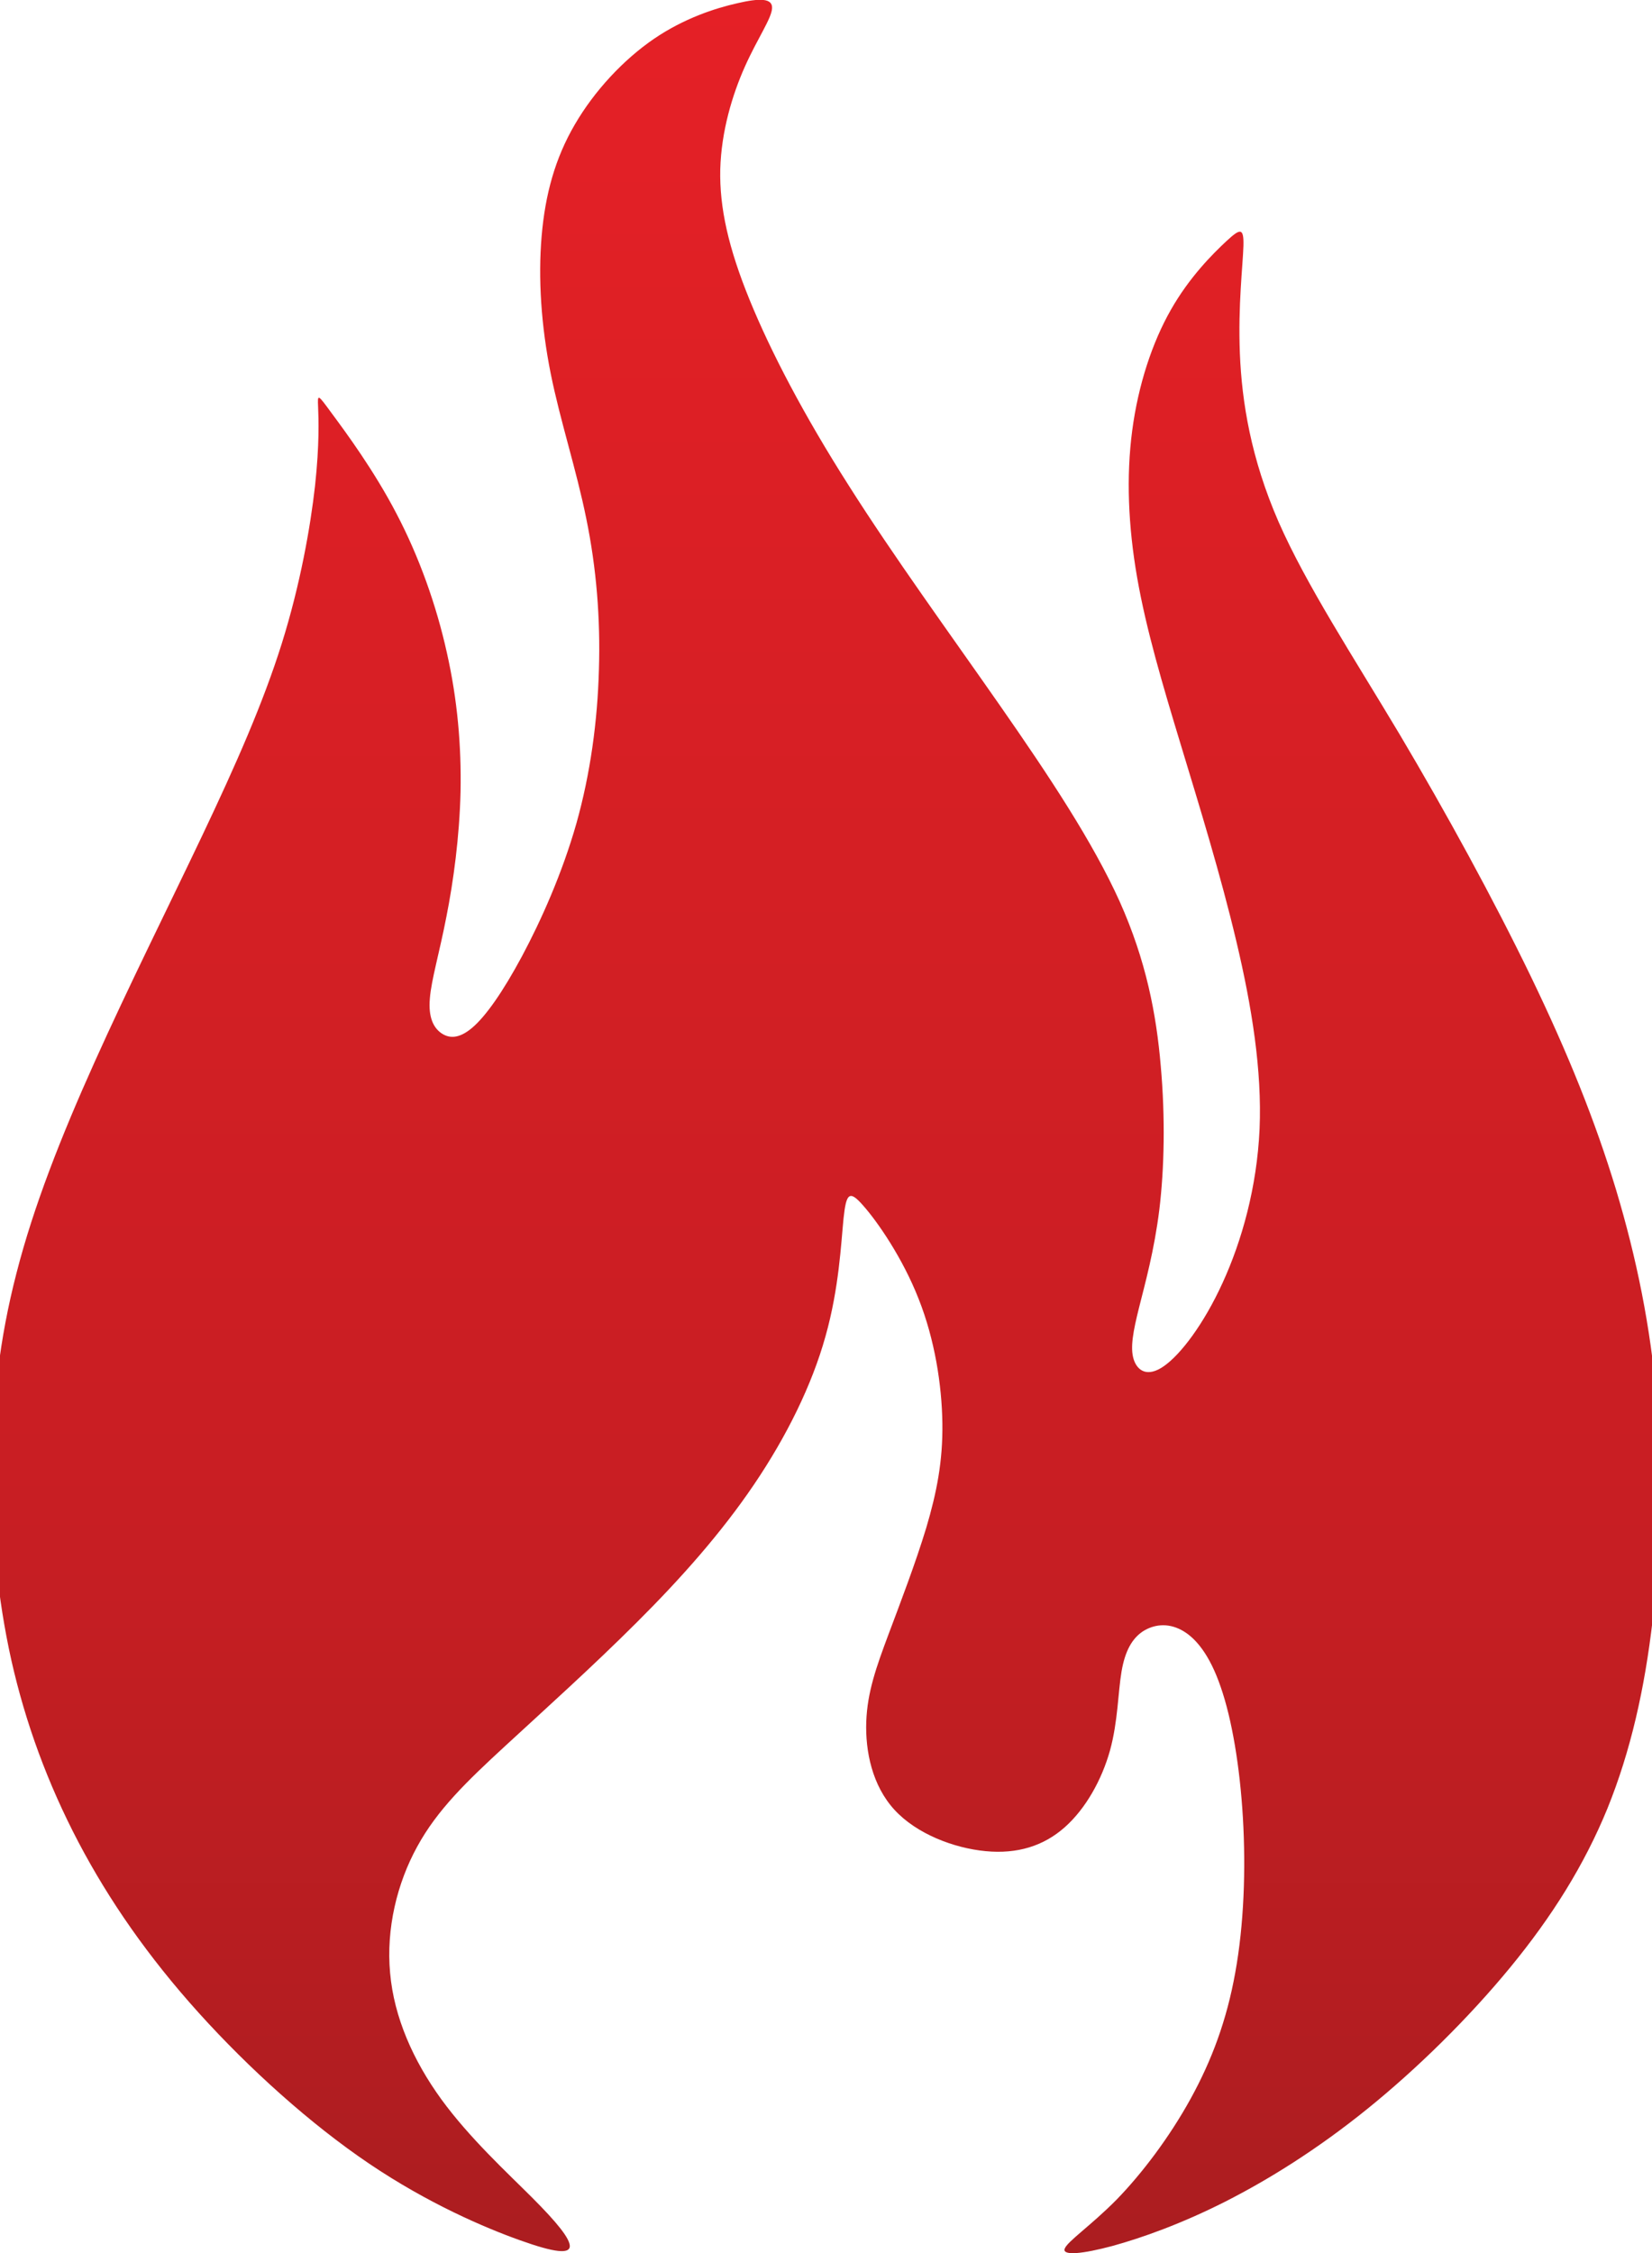<?xml version="1.0" encoding="UTF-8"?>
<!DOCTYPE svg PUBLIC "-//W3C//DTD SVG 1.1//EN" "http://www.w3.org/Graphics/SVG/1.1/DTD/svg11.dtd">
<!-- Creator: CorelDRAW X8 -->
<svg xmlns="http://www.w3.org/2000/svg" xml:space="preserve" width="11px" height="15px" version="1.1" style="shape-rendering:geometricPrecision; text-rendering:geometricPrecision; image-rendering:optimizeQuality; fill-rule:evenodd; clip-rule:evenodd"
viewBox="0 0 1100000 1499979"
 xmlns:xlink="http://www.w3.org/1999/xlink">
 <defs>
  <style type="text/css">
   <![CDATA[
    .fil1 {fill:#AB1D20}
    .fil0 {fill:url(#id2)}
   ]]>
  </style>
    <mask id="id0">
  <linearGradient id="id1" gradientUnits="userSpaceOnUse" x1="462872" y1="-33453.4" x2="470915" y2="477439">
   <stop offset="0" style="stop-opacity:0; stop-color:white"/>
   <stop offset="1" style="stop-opacity:1; stop-color:white"/>
  </linearGradient>
     <rect style="fill:url(#id1)" x="18664" y="-118363" width="1088305" height="1732925"/>
    </mask>
  <linearGradient id="id2" gradientUnits="userSpaceOnUse" x1="550004" y1="1.5001e+06" x2="550004" y2="-118.154">
   <stop offset="0" style="stop-opacity:1; stop-color:#AB1D20"/>
   <stop offset="0.329" style="stop-opacity:1; stop-color:#C81E23"/>
   <stop offset="1" style="stop-opacity:1; stop-color:#E52026"/>
  </linearGradient>
 </defs>
 <g id="Слой_x0020_1">
  <g id="_2331929486704">
   <path class="fil0" d="M346231 1491473c-23508,-8387 -61072,-24452 -100290,-50912 -39218,-26461 -80090,-63317 -113639,-100527 -33548,-37210 -59654,-74774 -80090,-113638 -20436,-38982 -35202,-79145 -44652,-121080 -9332,-41935 -13348,-85406 -12994,-128404 355,-42881 4961,-85170 16420,-129350 11340,-44297 29532,-90485 51976,-140453 22444,-49968 49259,-103597 71703,-150848 22444,-47251 40518,-88241 52921,-127696 12403,-39572 19137,-77845 22208,-105369 2953,-27406 2362,-44180 2008,-52567 -354,-8387 -354,-8387 8978,4371 9450,12758 28232,38155 43234,66978 15120,28823 26579,61072 33548,92612 7088,31422 9687,62253 9096,92493 -709,30123 -4725,59655 -9450,83398 -4607,23862 -10041,41935 -10986,54339 -1063,12403 2363,19136 7324,22798 5079,3662 11695,4371 20790,-3307 9096,-7679 20436,-23862 33194,-47606 12758,-23861 26815,-55283 36265,-88477 9332,-33194 14057,-68041 15002,-102298 1063,-34139 -1654,-67687 -8387,-100526 -6615,-32840 -17364,-65088 -23743,-96864 -6379,-31895 -8387,-63435 -6025,-91195 2363,-27878 8978,-51976 22090,-74420 13112,-22562 32485,-43234 52685,-57055 20081,-13703 40872,-20436 55638,-23744 14765,-3425 23389,-3425 23034,3308 -236,6733 -9686,20081 -18073,38864 -8387,18782 -15711,42998 -16420,68395 -590,25516 5434,52331 19491,86824 14057,34493 36147,76782 66033,123679 29768,47014 67333,98636 100526,146241 33194,47606 62017,91194 79854,130649 17720,39573 24453,75129 27406,109622 3071,34611 2362,68159 -945,95565 -3426,27523 -9450,49023 -13467,65088 -4016,16065 -6024,26815 -3662,34493 2363,7678 9096,12403 20082,4725 11104,-7678 26579,-27878 39218,-55638 12758,-27878 22799,-63434 24571,-102298 1654,-38864 -5080,-81153 -15475,-124978 -10395,-43944 -24452,-89541 -36856,-130413 -12403,-40872 -23152,-77137 -29177,-111630 -6024,-34611 -7324,-67451 -3308,-97927 4017,-30477 13349,-58710 25752,-80445 12404,-21854 27878,-37210 36856,-45597 9096,-8387 11813,-9687 11458,3071 -354,12640 -3662,39455 -2362,71703 1299,32131 7324,69695 25751,111985 18546,42171 49378,89186 80563,141398 31068,52330 62607,109977 87414,161244 24807,51385 42880,96273 56701,141870 13703,45597 23153,91785 27169,140454 4017,48550 2599,99581 -2716,145768 -5316,46306 -14766,87887 -30123,125806 -15475,37801 -36974,72057 -64734,105842 -27878,33902 -62016,67450 -95210,94265 -33194,26815 -65443,46897 -94502,61663 -29177,14766 -55401,24098 -75129,29531 -19845,5316 -33193,6616 -31894,2009 1418,-4725 17483,-15475 34611,-32840 17011,-17483 35202,-41581 49259,-67096 14057,-25515 24098,-52330 29768,-84106 5789,-31895 7088,-68750 5080,-103007 -2008,-34139 -7324,-65679 -14766,-87060 -7324,-21499 -16774,-32958 -26106,-37919 -9450,-5079 -18782,-3662 -25870,945 -6970,4725 -11695,12758 -14057,26579 -2363,13702 -2363,33193 -7678,52566 -5434,19491 -16184,38864 -30241,51267 -14057,12404 -31422,17838 -52567,15830 -21144,-2009 -45951,-11459 -60717,-27524 -14766,-16065 -19491,-38864 -18782,-58709 709,-19728 6733,-36502 14766,-58001 8032,-21381 18073,-47605 25161,-70994 6969,-23507 11104,-44298 10749,-69695 -354,-25516 -5079,-55756 -15829,-82807 -10631,-27170 -27405,-51386 -36855,-62017 -9332,-10750 -11341,-8151 -13112,8387 -1654,16420 -2954,46542 -12049,78673 -8978,32248 -25752,66387 -47606,98636 -21735,32130 -48550,62371 -78082,91785 -29531,29531 -61662,58354 -87532,82216 -25752,23744 -45243,42526 -58591,66978 -13466,24453 -20790,54693 -18073,84225 2598,29414 15356,58237 34138,84106 18783,25752 43589,48551 60363,65325 16774,16774 25398,27523 25161,32603 -354,4961 -9804,4252 -33193,-4135z"/>
   <path class="fil1" style="mask:url(#id0)" d="M238971 300397c8033,12049 17129,26343 25043,41581 15120,28823 26579,61072 33548,92612 7088,31422 9687,62253 9096,92493 -709,30123 -4725,59655 -9450,83398 -4607,23862 -10041,41935 -10986,54339 -1063,12403 2363,19136 7324,22798 5079,3662 11695,4371 20790,-3307 9096,-7679 20436,-23862 33194,-47606 12758,-23861 26815,-55283 36265,-88477 9332,-33194 14057,-68041 15002,-102298 1063,-34139 -1654,-67687 -8387,-100526 -6615,-32840 -17364,-65088 -23743,-96864 -6379,-31895 -8387,-63435 -6025,-91195 2363,-27878 8978,-51976 22090,-74420 13112,-22562 32485,-43234 52685,-57055 20081,-13703 40872,-20436 55638,-23744 14765,-3425 23389,-3425 23034,3308 -236,6733 -9686,20081 -18073,38864 -8387,18782 -15711,42998 -16420,68395 -590,25516 5434,52331 19491,86824 14057,34493 36147,76782 66033,123679 29768,47014 67333,98636 100526,146241 33194,47606 62017,91194 79854,130649 17720,39573 24453,75129 27406,109622 3071,34611 2362,68159 -945,95565 -3426,27523 -9450,49023 -13467,65088 -4016,16065 -6024,26815 -3662,34493 2363,7678 9096,12403 20082,4725 11104,-7678 26579,-27878 39218,-55638 12758,-27878 22799,-63434 24571,-102298 1654,-38864 -5080,-81153 -15475,-124978 -10395,-43944 -24452,-89541 -36856,-130413 -12403,-40872 -23152,-77137 -29177,-111630 -6024,-34611 -7324,-67451 -3308,-97927 4017,-30477 13349,-58710 25752,-80445 5907,-10277 12404,-19255 18664,-26579l-2835 13113c-9450,43352 -14175,69458 -15120,98281 -1063,28823 1654,60363 6733,87533 4962,27051 12404,49849 24453,79027 12048,29177 28823,64733 51267,114347 22444,49613 50558,113284 72057,176363 21499,62962 36265,125333 44889,186051 8741,60599 11458,119663 6733,167977 -4725,48195 -16774,85760 -33194,124624 -16420,38982 -37210,79145 -64970,117654 -27878,38628 -62725,75484 -94620,102298 -26460,22326 -50912,37683 -84106,49023 3307,-5197 18191,-15593 33902,-31540 17011,-17483 35202,-41581 49259,-67096 14057,-25515 24098,-52330 29768,-84106 5789,-31895 7088,-68750 5080,-103007 -2008,-34139 -7324,-65679 -14766,-87060 -7324,-21499 -16774,-32958 -26106,-37919 -9450,-5079 -18782,-3662 -25870,945 -6970,4725 -11695,12758 -14057,26579 -2363,13702 -2363,33193 -7678,52566 -5434,19491 -16184,38864 -30241,51267 -14057,12404 -31422,17838 -52567,15830 -21144,-2009 -45951,-11459 -60717,-27524 -14766,-16065 -19491,-38864 -18782,-58709 709,-19728 6733,-36502 14766,-58001 8032,-21381 18073,-47605 25161,-70994 6969,-23507 11104,-44298 10749,-69695 -354,-25516 -5079,-55756 -15829,-82807 -10631,-27170 -27405,-51386 -36855,-62017 -9332,-10750 -11341,-8151 -13112,8387 -1654,16420 -2954,46542 -12049,78673 -8978,32248 -25752,66387 -47606,98636 -21735,32130 -48550,62371 -78082,91785 -29531,29531 -61662,58354 -87532,82216 -25752,23744 -45243,42526 -58591,66978 -13466,24453 -20790,54693 -18073,84225 2598,29414 15356,58237 34138,84106 18783,25752 43589,48551 60363,65325 16774,16774 25398,27523 25161,32603 -118,236 -118,590 -236,827 -32485,-11695 -61662,-27996 -89304,-51858 -32131,-27760 -62371,-66033 -85524,-108913 -23153,-42880 -39218,-90486 -50558,-141871 -11459,-51267 -18192,-106196 -16775,-160889 1300,-54575 10750,-108913 25752,-166914 15120,-58000 35911,-119663 54693,-177309 18782,-57646 35556,-111394 43235,-159235 7678,-47960 6378,-90249 -2717,-142225 -4844,-27878 -11931,-58709 -19019,-86824z"/>
  </g>
 </g>
</svg>
